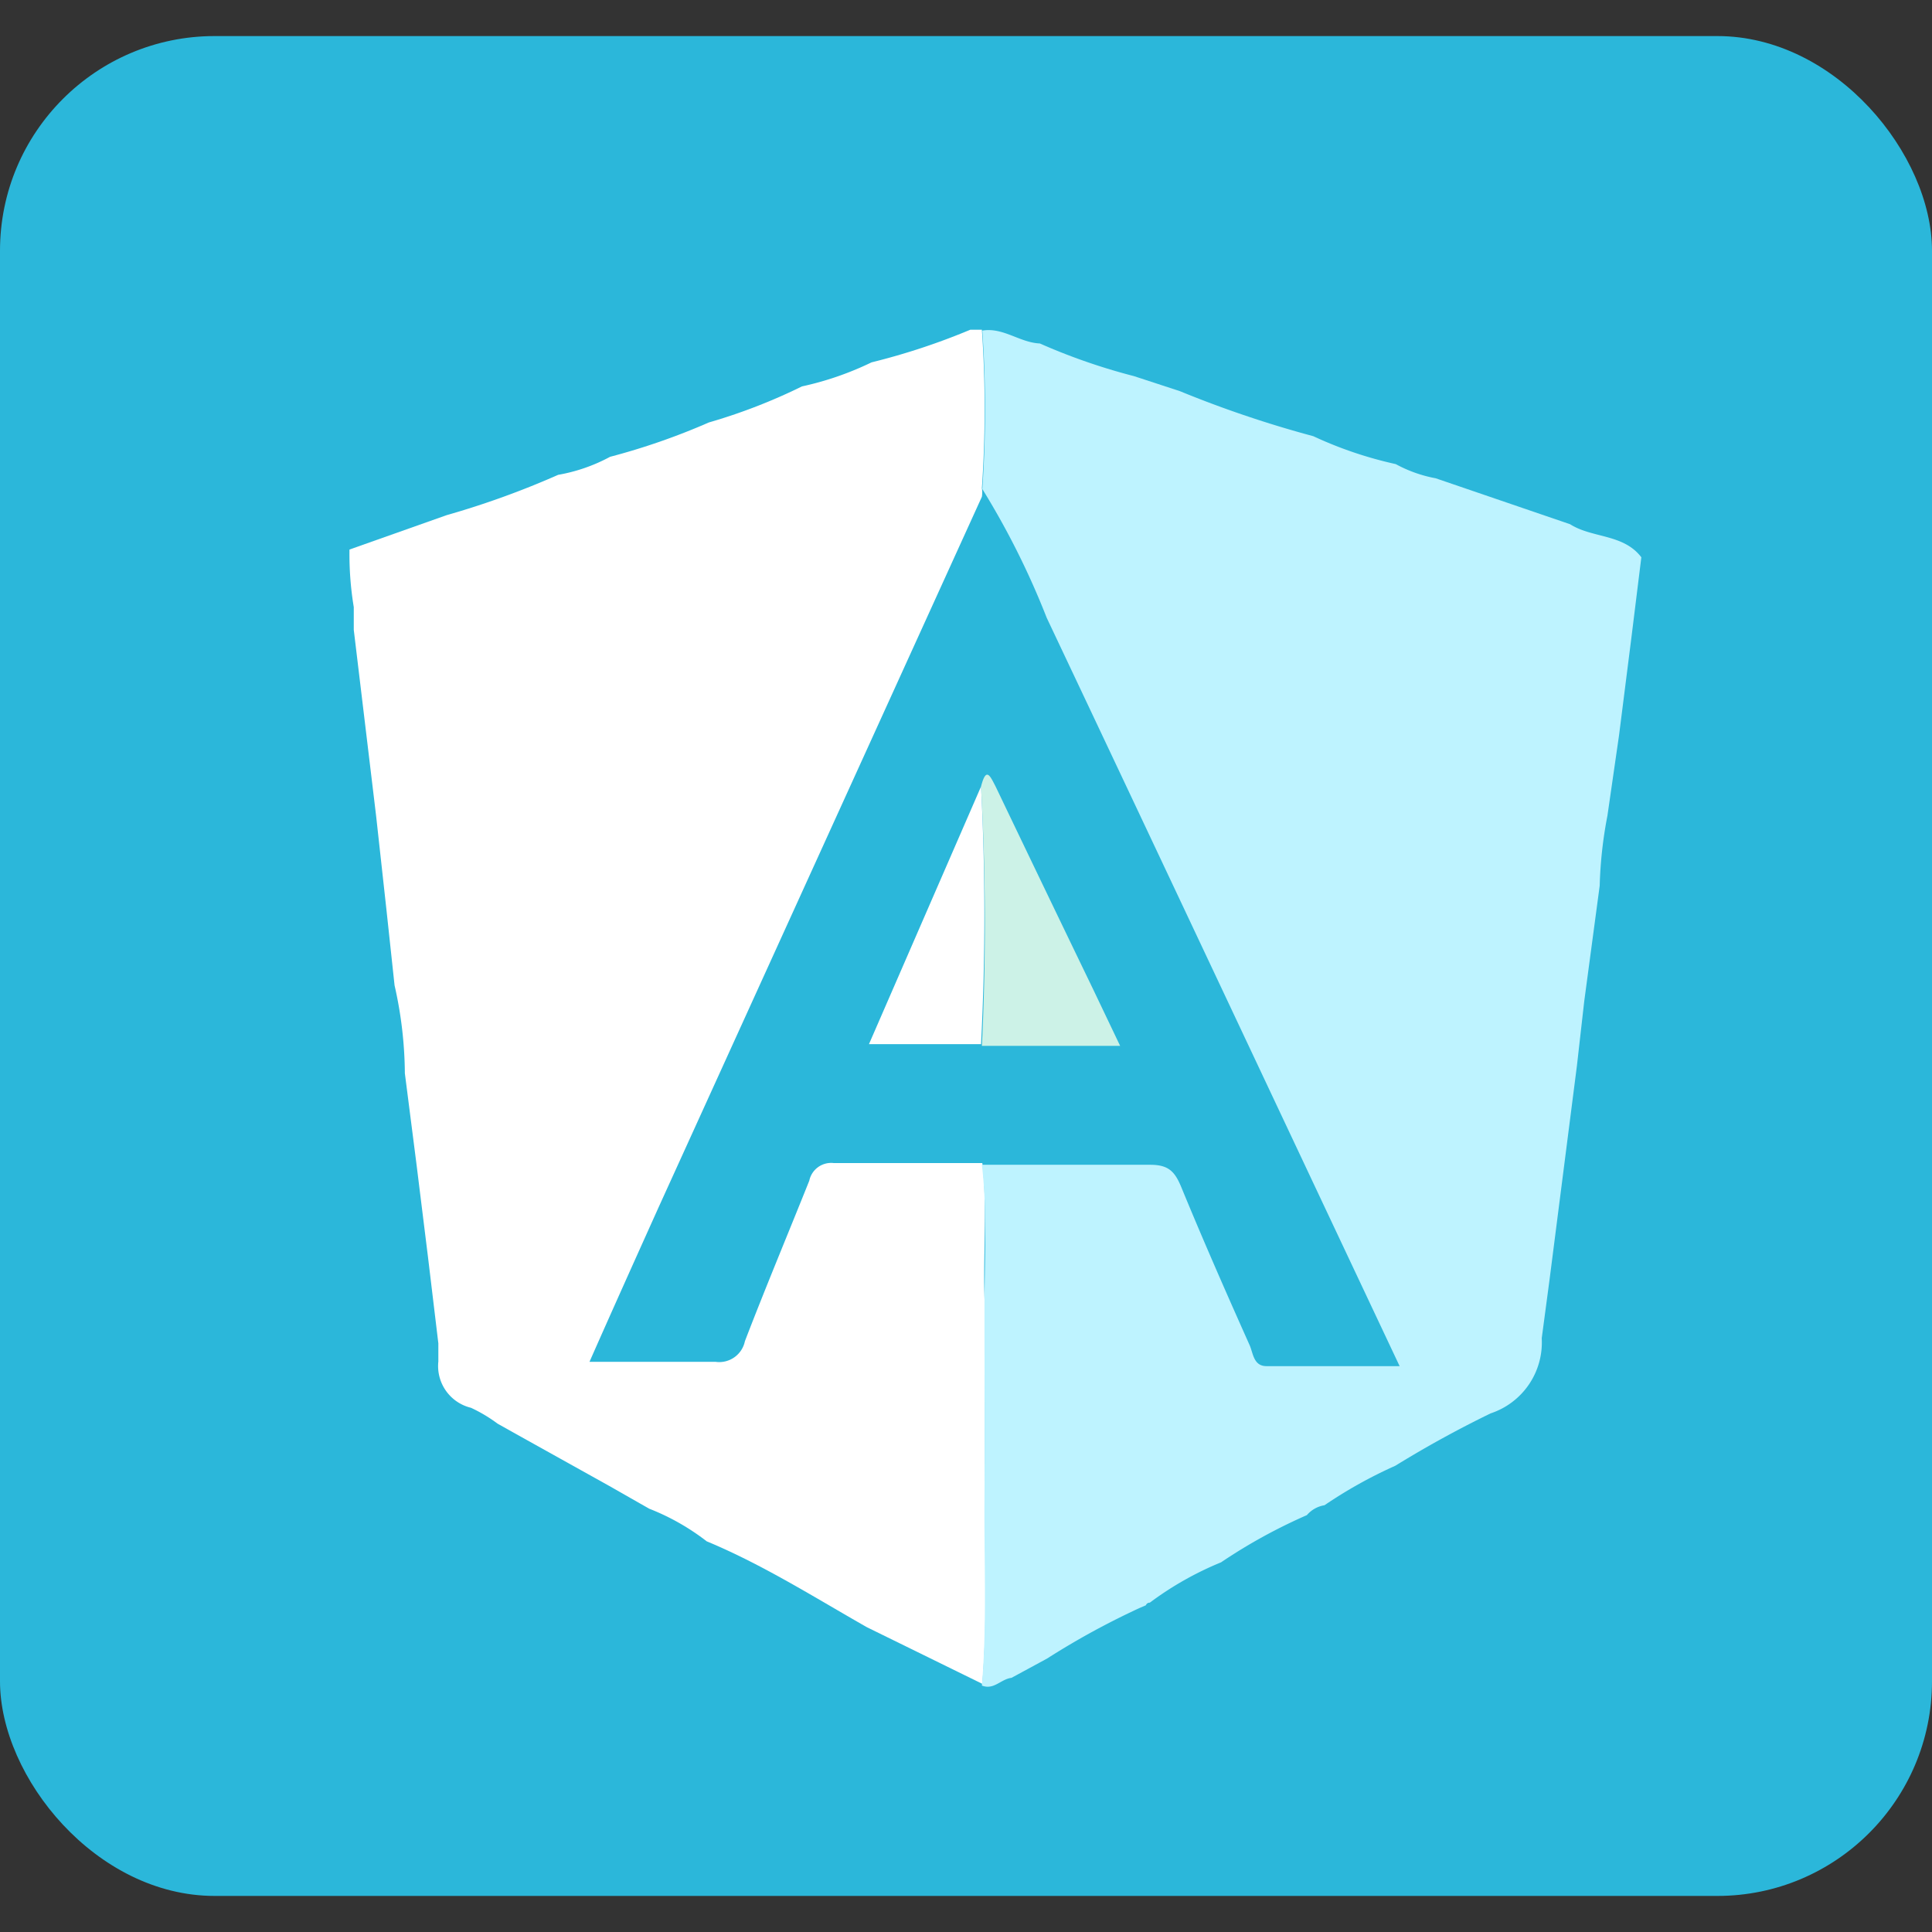 <svg id="Layer_1" data-name="Layer 1" xmlns="http://www.w3.org/2000/svg" viewBox="0 0 45 45"><rect x="0" y="0" width="45" height="45" fill="#333333" stroke="none"/><defs><style>.cls-1{fill:#2bb7da;}.cls-2{fill:#fff;}.cls-3{fill:#bef3ff;}.cls-4{fill:#ccf2e7;}</style></defs><rect class="cls-1" y="0.84" width="45" height="43.32" rx="5"/><path class="cls-2" d="M22.6,7.68h.27a26.73,26.73,0,0,1,0,3.69.65.65,0,0,1,0,.2L15.34,28.12c-.54,1.2-1.08,2.4-1.61,3.6,1,0,2,0,2.94,0a.61.61,0,0,0,.68-.48c.48-1.25,1-2.49,1.5-3.74a.52.52,0,0,1,.57-.41c1.15,0,2.3,0,3.46,0,.13,1.11,0,2.23.06,3.35,0,1.48,0,3,0,4.45s.06,2.89-.06,4.33L20.19,37.9c-1.23-.7-2.43-1.46-3.73-2a5.39,5.39,0,0,0-1.34-.76l-.93-.53L12,33.39l-.41-.23a3.5,3.5,0,0,0-.62-.37,1,1,0,0,1-.76-1.08l0-.42-.24-2L9.7,27.11,9.43,25a9.49,9.49,0,0,0-.24-2.05L9,21.18,8.76,19l-.52-4.33,0-.53a7.56,7.56,0,0,1-.1-1.34h0L10.4,12A20,20,0,0,0,13,11.06a4,4,0,0,0,1.21-.42,15.65,15.65,0,0,0,2.3-.8A13.26,13.26,0,0,0,18.68,9a7.23,7.23,0,0,0,1.62-.56A15.65,15.65,0,0,0,22.6,7.68Z"/><path class="cls-3" d="M22.87,39.26c.12-1.44.05-2.89.06-4.33s0-3,0-4.45c0-1.12.07-2.24-.06-3.35,1.3,0,2.61,0,3.92,0,.42,0,.57.15.72.51.51,1.24,1.05,2.47,1.6,3.7.08.19.09.48.39.48h3.1c-2.76-5.85-5.48-11.64-8.22-17.43a18.57,18.57,0,0,0-1.5-3,26.73,26.73,0,0,0,0-3.69c.49-.08.87.28,1.34.3a14.19,14.19,0,0,0,2.19.76l1.07.35a25.83,25.83,0,0,0,3.11,1.05,9.24,9.24,0,0,0,1.92.65,3.13,3.13,0,0,0,.93.33l3.13,1.07c.52.33,1.24.22,1.66.77L38,14.84l-.29,2.29L37.44,19a9.92,9.92,0,0,0-.18,1.63l-.36,2.69-.17,1.5-.64,5-.18,1.35a1.74,1.74,0,0,1-1.19,1.75,25.31,25.31,0,0,0-2.22,1.22,10.67,10.67,0,0,0-1.65.92.68.68,0,0,0-.41.23,12.63,12.63,0,0,0-2,1.1,7.55,7.55,0,0,0-1.66.94v0a.09.09,0,0,0-.09.06l-.14.06a18.09,18.09,0,0,0-2.16,1.18l-.83.45C23.31,39.11,23.15,39.37,22.87,39.26Z"/><path class="cls-4" d="M22.85,18.32c.12-.47.21-.25.34,0q1.13,2.36,2.27,4.72l.63,1.32H22.87A58,58,0,0,0,22.85,18.32Z"/><path class="cls-2" d="M22.85,18.32a58,58,0,0,1,0,6H20.24Z"/></svg>